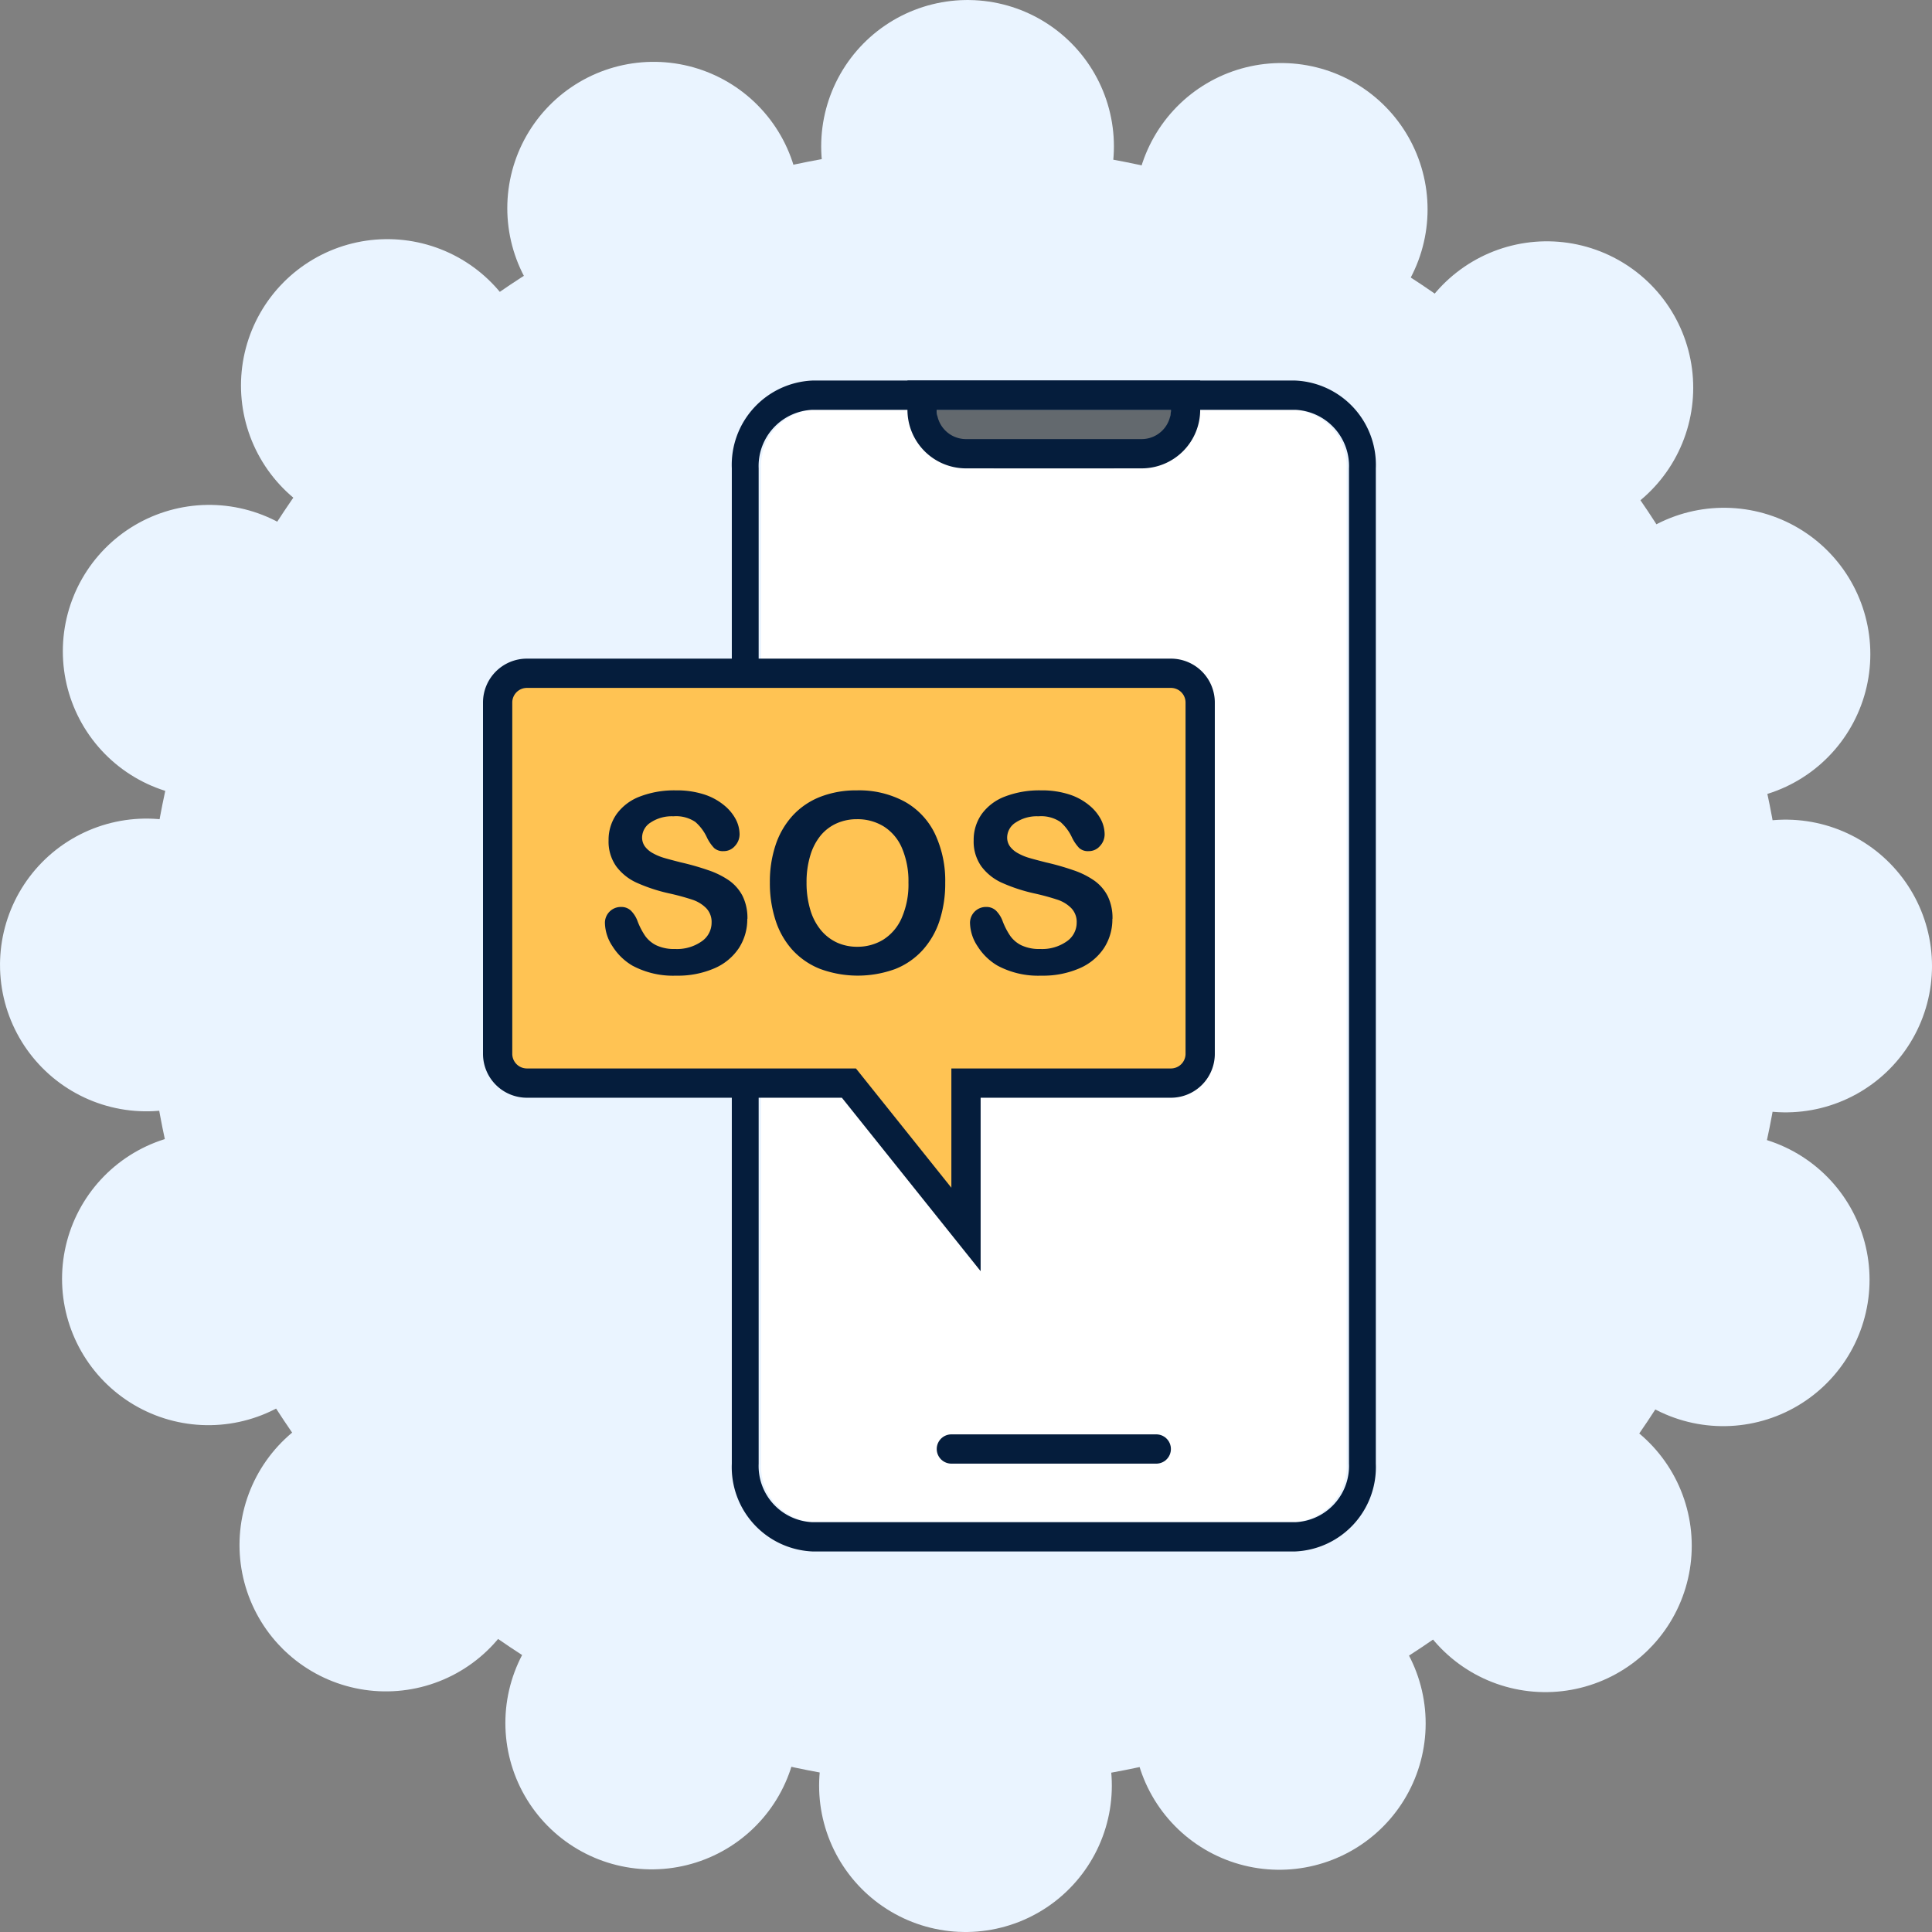 <svg xmlns="http://www.w3.org/2000/svg" width="66" height="66" viewBox="0 0 66 66">
  <rect x="0" y="0" width="66" height="66" fill="#808080" stroke="none"/>
  <g id="Group_13971" data-name="Group 13971" transform="translate(-80.5 -3712.5)">
    <circle id="Ellipse_2039" data-name="Ellipse 2039" cx="28" cy="28" r="28" transform="translate(85.5 3717.5)" fill="#eaf4ff" stroke="#eaf4ff" stroke-linecap="round" stroke-width="10" stroke-dasharray="0 11"/>
    <g id="Group_14810" data-name="Group 14810" transform="translate(-1796 2853.5)">
      <path id="Path_6614" data-name="Path 6614" d="M11.318,1H27.682A1.915,1.915,0,0,1,29.5,3V37a1.915,1.915,0,0,1-1.818,2H11.318A1.915,1.915,0,0,1,9.5,37V3a1.915,1.915,0,0,1,1.818-2" transform="translate(1893 872)" fill="#fff"/>
      <path id="Path_6615" data-name="Path 6615" d="M15.5,1h8a2,2,0,0,1-2,2h-4a2,2,0,0,1-2-2" transform="translate(1893 872)" fill="#63696e"/>
      <path id="Path_6616" data-name="Path 6616" d="M27.75,1a1.921,1.921,0,0,1,1.833,2V37a1.921,1.921,0,0,1-1.833,2H11.25a1.921,1.921,0,0,1-1.833-2V3A1.921,1.921,0,0,1,11.25,1Zm0-1H11.25A2.883,2.883,0,0,0,8.5,3V37a2.883,2.883,0,0,0,2.75,3h16.5a2.883,2.883,0,0,0,2.75-3V3a2.883,2.883,0,0,0-2.75-3" transform="translate(1893 872)" fill="#051d3c"/>
      <path id="Path_6617" data-name="Path 6617" d="M1.5,10h22a1,1,0,0,1,1,1V23a1,1,0,0,1-1,1h-7v5l-4-5H1.5a1,1,0,0,1-1-1V11a1,1,0,0,1,1-1" transform="translate(1893 872)" fill="#ffc353"/>
      <path id="Path_6618" data-name="Path 6618" d="M1.5,10h22a1,1,0,0,1,1,1V23a1,1,0,0,1-1,1h-7v5l-4-5H1.5a1,1,0,0,1-1-1V11A1,1,0,0,1,1.5,10Z" transform="translate(1893 872)" fill="none" stroke="#051d3c" stroke-width="1"/>
      <path id="Path_6619" data-name="Path 6619" d="M23.5,1a1,1,0,0,1-1,1h-6a1,1,0,0,1-1-1Zm1-1h-10V1a2,2,0,0,0,2,2h6a2,2,0,0,0,2-2Z" transform="translate(1893 872)" fill="#051d3c"/>
      <line id="Line_10" data-name="Line 10" x2="7" transform="translate(1909 908.5)" fill="none" stroke="#051d3c" stroke-linecap="round" stroke-width="1"/>
      <path id="Path_6620" data-name="Path 6620" d="M9.028,18.387a1.8,1.8,0,0,1-.286,1,1.9,1.9,0,0,1-.837.692,3.134,3.134,0,0,1-1.306.251,2.939,2.939,0,0,1-1.494-.342,2,2,0,0,1-.679-.658,1.49,1.49,0,0,1-.261-.8.543.543,0,0,1,.556-.547.472.472,0,0,1,.331.125.986.986,0,0,1,.232.372,2.453,2.453,0,0,0,.253.488,1.019,1.019,0,0,0,.381.324,1.426,1.426,0,0,0,.647.127,1.462,1.462,0,0,0,.9-.257.772.772,0,0,0,.344-.64.677.677,0,0,0-.186-.5,1.191,1.191,0,0,0-.48-.29,8.135,8.135,0,0,0-.786-.213,5.741,5.741,0,0,1-1.1-.361,1.791,1.791,0,0,1-.706-.563,1.463,1.463,0,0,1-.261-.887,1.523,1.523,0,0,1,.276-.9,1.739,1.739,0,0,1,.8-.6A3.276,3.276,0,0,1,6.582,14a3.042,3.042,0,0,1,.975.14,2.062,2.062,0,0,1,.683.372,1.561,1.561,0,0,1,.4.486,1.128,1.128,0,0,1,.125.5.583.583,0,0,1-.157.4.5.5,0,0,1-.39.178.446.446,0,0,1-.323-.107,1.423,1.423,0,0,1-.24-.348,1.585,1.585,0,0,0-.4-.541,1.174,1.174,0,0,0-.751-.194,1.3,1.3,0,0,0-.775.211.612.612,0,0,0-.294.507.519.519,0,0,0,.1.317.848.848,0,0,0,.276.23,1.841,1.841,0,0,0,.355.15c.119.036.317.089.592.159a8.928,8.928,0,0,1,.937.267,2.856,2.856,0,0,1,.715.354,1.483,1.483,0,0,1,.458.528,1.692,1.692,0,0,1,.165.783" transform="translate(1893 872)" fill="#051d3c"/>
      <path id="Path_6621" data-name="Path 6621" d="M12.773,14a3.272,3.272,0,0,1,1.634.386,2.5,2.5,0,0,1,1.033,1.1,3.747,3.747,0,0,1,.35,1.671,4.092,4.092,0,0,1-.192,1.29,2.79,2.79,0,0,1-.576,1.006,2.509,2.509,0,0,1-.943.651,3.727,3.727,0,0,1-2.567-.006,2.557,2.557,0,0,1-.947-.653,2.777,2.777,0,0,1-.574-1.015A4.074,4.074,0,0,1,9.8,17.147a3.955,3.955,0,0,1,.2-1.294,2.786,2.786,0,0,1,.587-1,2.539,2.539,0,0,1,.934-.632A3.373,3.373,0,0,1,12.773,14m1.761,3.147a2.87,2.87,0,0,0-.217-1.165,1.625,1.625,0,0,0-.62-.745,1.705,1.705,0,0,0-.924-.252,1.678,1.678,0,0,0-.687.14,1.512,1.512,0,0,0-.543.407,1.957,1.957,0,0,0-.359.682,3.107,3.107,0,0,0-.131.933,3.179,3.179,0,0,0,.131.943,1.939,1.939,0,0,0,.372.7,1.568,1.568,0,0,0,.551.416,1.662,1.662,0,0,0,.682.137,1.68,1.68,0,0,0,.875-.237,1.651,1.651,0,0,0,.634-.735,2.844,2.844,0,0,0,.236-1.223" transform="translate(1893 872)" fill="#051d3c"/>
      <path id="Path_6622" data-name="Path 6622" d="M21.5,18.387a1.8,1.8,0,0,1-.286,1,1.9,1.9,0,0,1-.837.692,3.134,3.134,0,0,1-1.306.251,2.939,2.939,0,0,1-1.494-.342,2,2,0,0,1-.679-.658,1.49,1.49,0,0,1-.261-.8.543.543,0,0,1,.556-.547.472.472,0,0,1,.331.125.986.986,0,0,1,.232.372,2.452,2.452,0,0,0,.253.488,1.019,1.019,0,0,0,.381.324,1.426,1.426,0,0,0,.647.127,1.462,1.462,0,0,0,.9-.257.772.772,0,0,0,.344-.64.677.677,0,0,0-.186-.5,1.191,1.191,0,0,0-.48-.29,8.135,8.135,0,0,0-.786-.213,5.741,5.741,0,0,1-1.1-.361,1.791,1.791,0,0,1-.706-.563,1.463,1.463,0,0,1-.261-.887,1.523,1.523,0,0,1,.276-.9,1.739,1.739,0,0,1,.8-.6A3.276,3.276,0,0,1,19.054,14a3.042,3.042,0,0,1,.975.14,2.046,2.046,0,0,1,.682.372,1.551,1.551,0,0,1,.4.486,1.128,1.128,0,0,1,.125.5.583.583,0,0,1-.157.4.5.5,0,0,1-.39.178.446.446,0,0,1-.323-.107,1.423,1.423,0,0,1-.24-.348,1.585,1.585,0,0,0-.4-.541,1.174,1.174,0,0,0-.751-.194,1.3,1.3,0,0,0-.775.211.612.612,0,0,0-.294.507.519.519,0,0,0,.1.317.848.848,0,0,0,.276.23,1.841,1.841,0,0,0,.355.15c.119.036.317.089.592.159a8.928,8.928,0,0,1,.937.267,2.831,2.831,0,0,1,.714.354,1.476,1.476,0,0,1,.459.528,1.692,1.692,0,0,1,.165.783" transform="translate(1893 872)" fill="#051d3c"/>
    </g>
  </g>
</svg>
